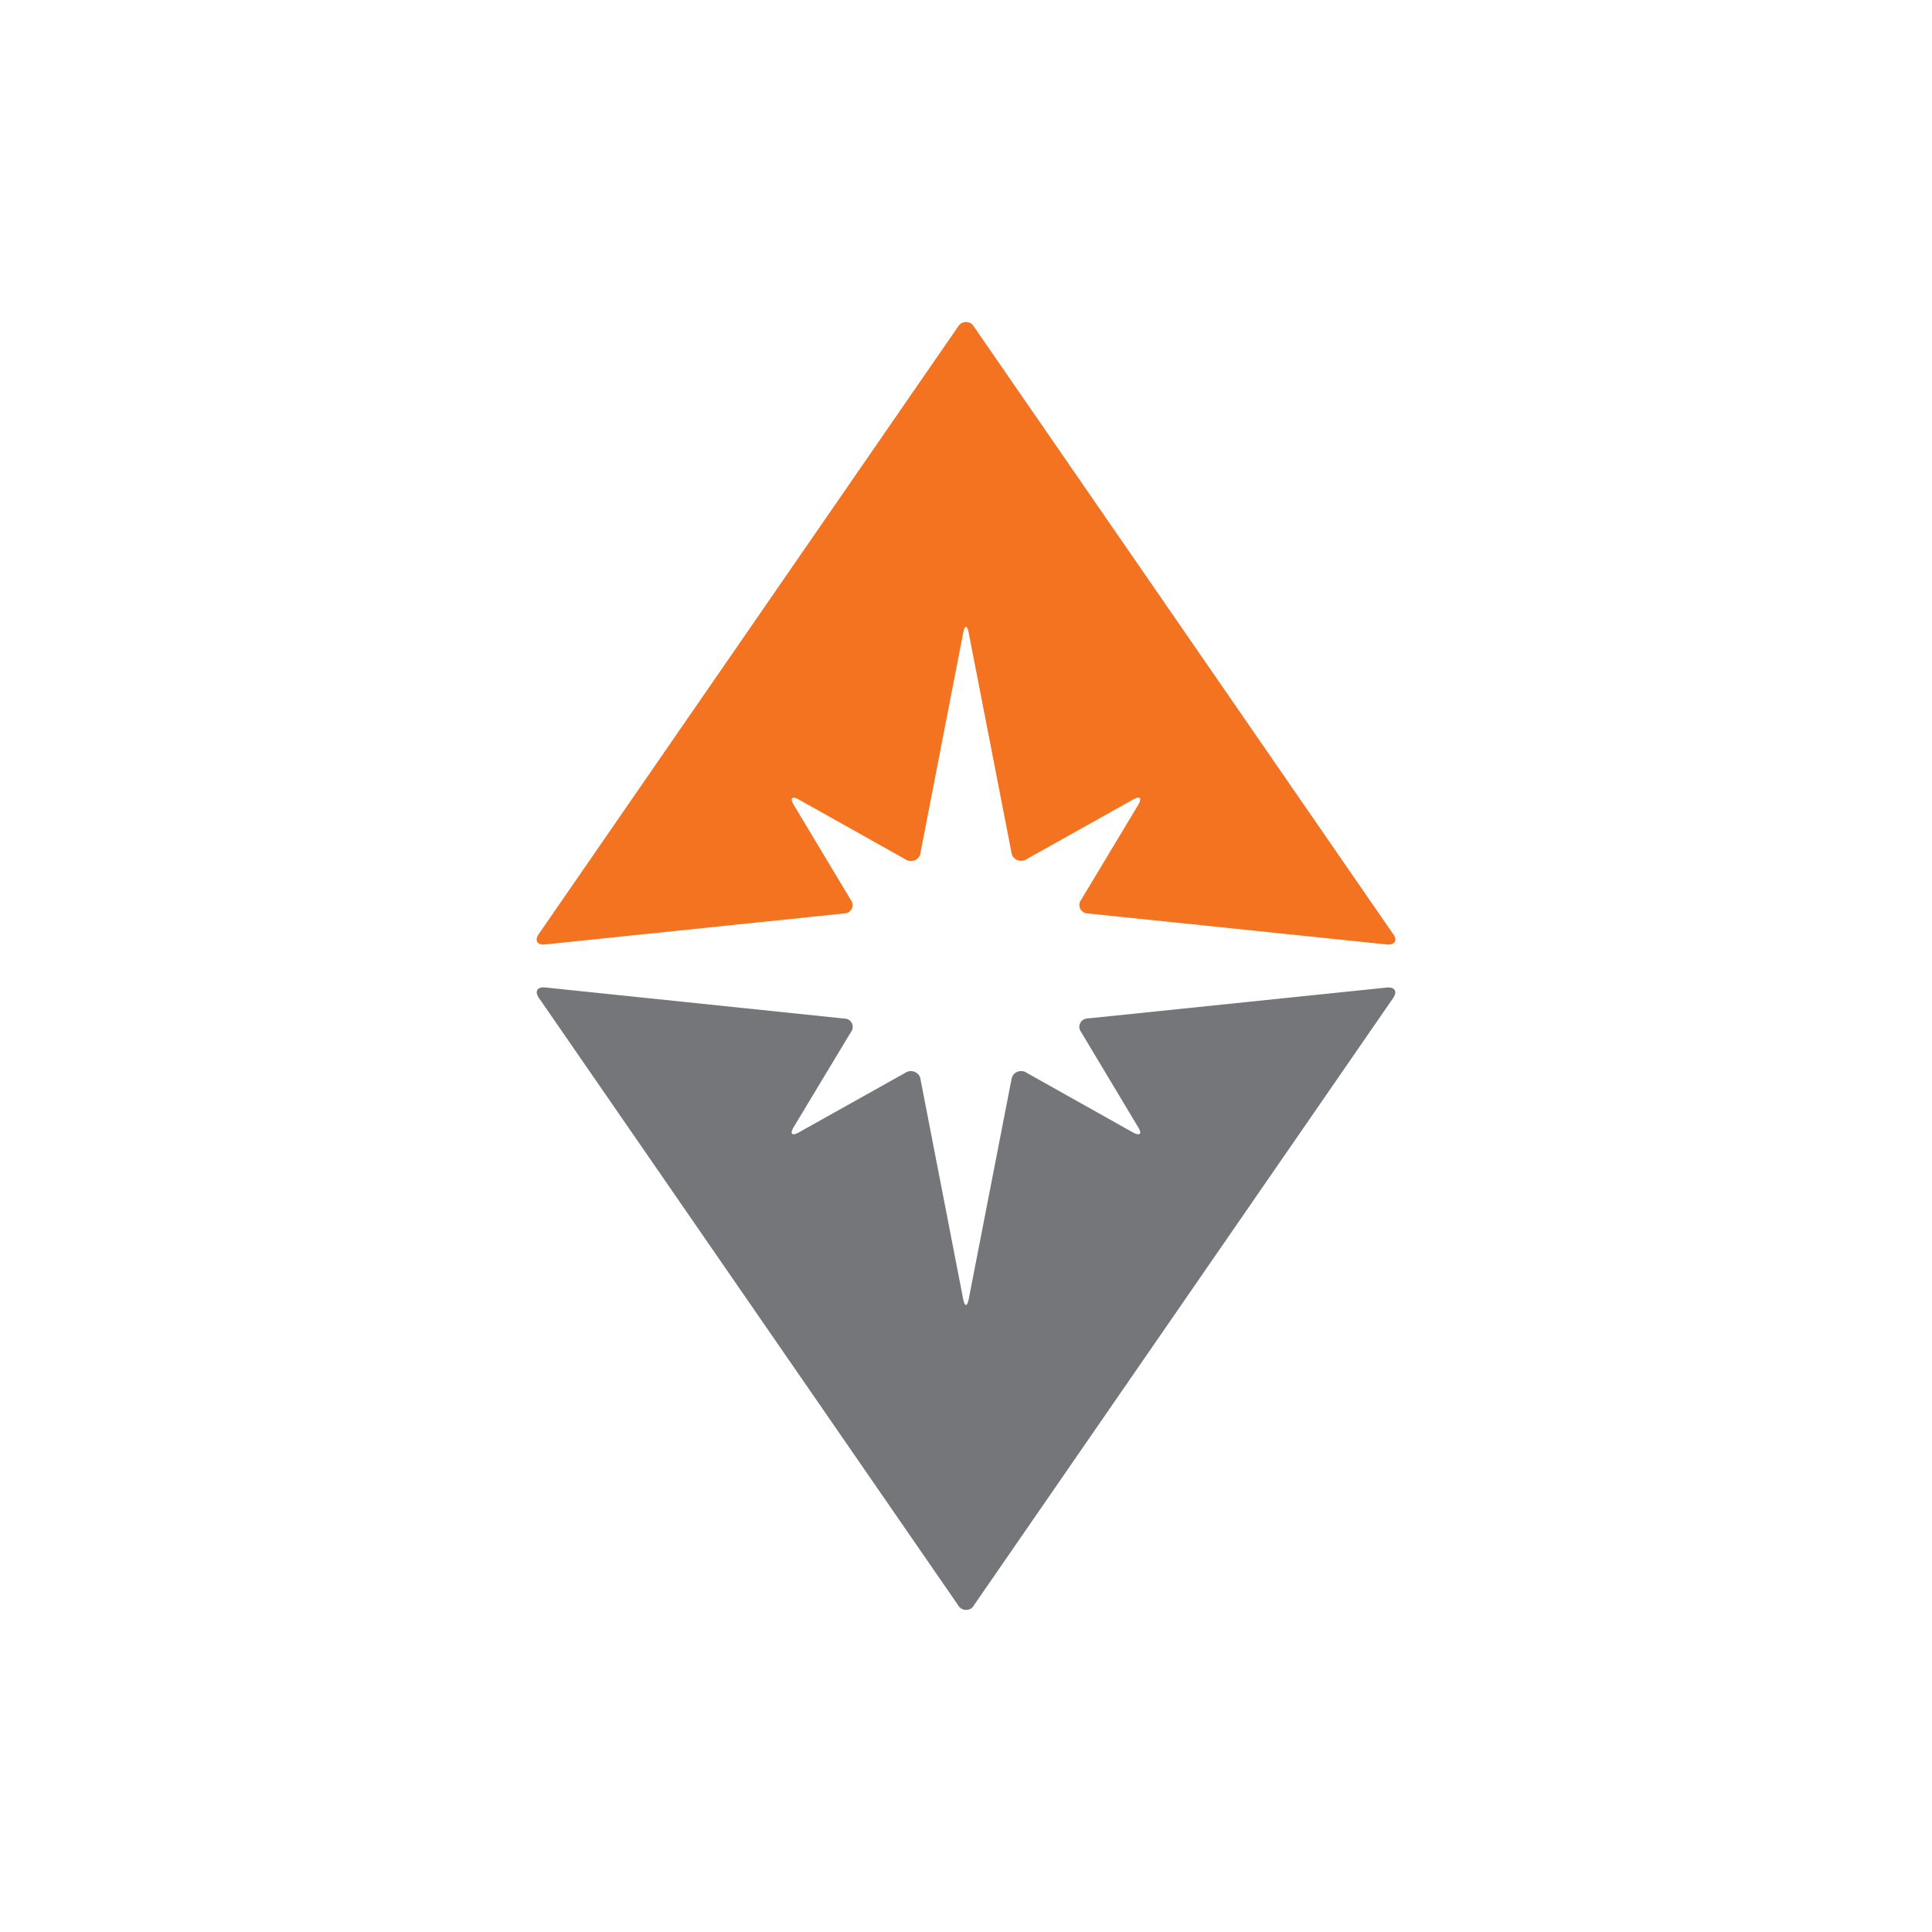 <svg xmlns="http://www.w3.org/2000/svg" width="18" height="18" fill="none"><path fill="#757679" d="M12.98 9.298c.042-.061.014-.105-.062-.097l-2.777.287a.1.1 0 0 0-.045.011.078.078 0 0 0-.023.117l.531.886c.04.063.015.085-.05.048l-.987-.554a.093.093 0 0 0-.128.02.1.1 0 0 0-.016.044l-.398 2.045c-.015.071-.036.071-.051 0l-.397-2.045a.1.1 0 0 0-.016-.044.094.094 0 0 0-.128-.02l-.99.554c-.065.036-.086.015-.049-.048l.533-.885a.078.078 0 0 0-.023-.118.1.1 0 0 0-.045-.01L5.08 9.2c-.073-.008-.101.036-.06.096l3.905 5.657a.1.1 0 0 0 .031.034.09.09 0 0 0 .09 0 .1.1 0 0 0 .03-.034z"/><path fill="#F37321" d="M12.98 8.703 9.076 3.046a.1.1 0 0 0-.031-.034.087.087 0 0 0-.121.034L5.019 8.703c-.041.06-.013.104.06.096l2.78-.288a.1.1 0 0 0 .045-.01.1.1 0 0 0 .031-.033.08.08 0 0 0-.009-.085l-.531-.885c-.038-.064-.016-.085.049-.048l.988.554a.093.093 0 0 0 .13-.02.1.1 0 0 0 .015-.044l.397-2.045c.015-.073.037-.073.051 0l.398 2.045q.002.023.016.043a.093.093 0 0 0 .128.02l.988-.553c.064-.037.088-.016.05.048l-.532.885a.08.08 0 0 0-.008.085.1.1 0 0 0 .031.032.1.1 0 0 0 .045.011l2.777.288c.076.008.105-.036.063-.096"/></svg>